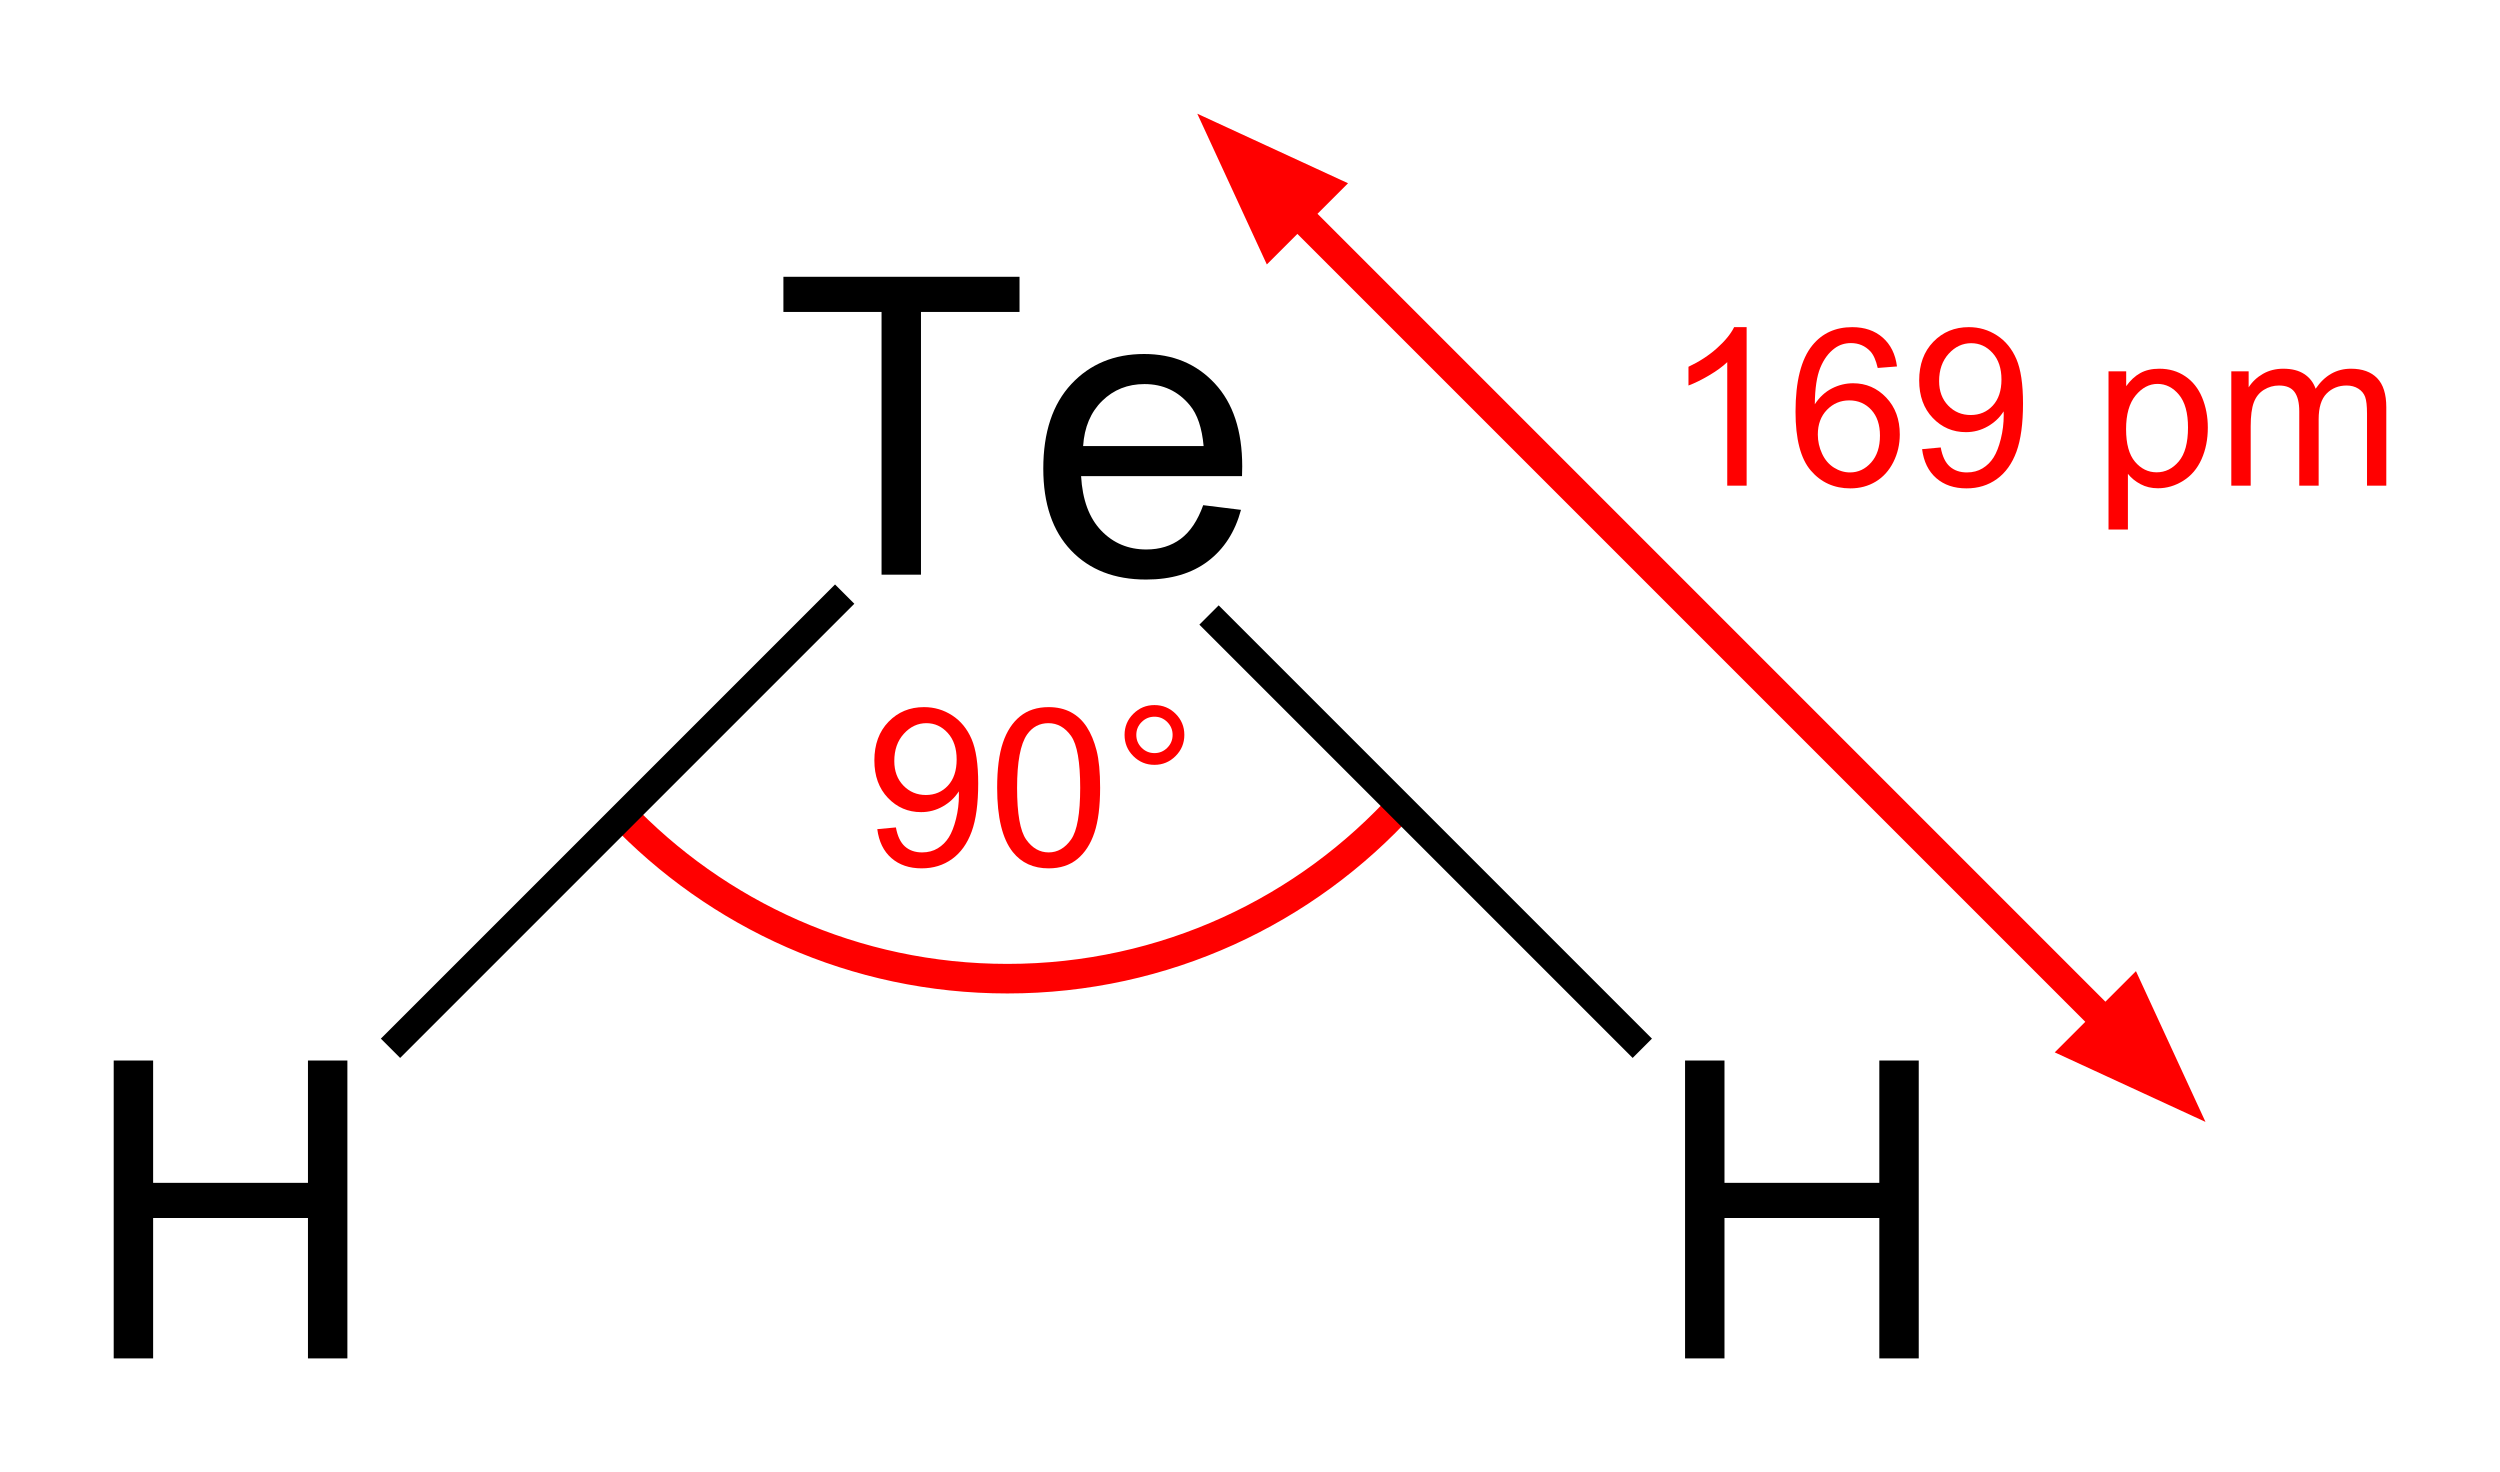 <?xml version="1.0" encoding="UTF-8" standalone="no"?>
<!-- Created with Inkscape (http://www.inkscape.org/) -->

<svg
   xmlns:dc="http://purl.org/dc/elements/1.1/"
   xmlns:cc="http://creativecommons.org/ns#"
   xmlns:rdf="http://www.w3.org/1999/02/22-rdf-syntax-ns#"
   xmlns:svg="http://www.w3.org/2000/svg"
   xmlns="http://www.w3.org/2000/svg"
   version="1.1"
   width="1099.367"
   height="647.356"
   id="svg2">
  <defs
     id="defs4" />
  <g
     transform="translate(0,-405.006)"
     id="layer1">
    <path
       d="M 612.906,753.219 C 571.091,799.677 510.481,828.875 443,828.875 c -65.428,0 -124.391,-27.454 -166.031,-71.469 l -9.156,9.125 C 311.831,812.925 374.053,841.875 443,841.875 c 70.982,0 134.863,-30.687 179.062,-79.5 z"
       id="path3006"
       style="font-size:medium;font-style:normal;font-variant:normal;font-weight:normal;font-stretch:normal;text-indent:0;text-align:start;text-decoration:none;line-height:normal;letter-spacing:normal;word-spacing:normal;text-transform:none;direction:ltr;block-progression:tb;writing-mode:lr-tb;text-anchor:start;baseline-shift:baseline;color:#000000;fill:#ff0000;fill-opacity:1;stroke:none;stroke-width:7.191;marker:none;visibility:visible;display:inline;overflow:visible;enable-background:accumulate;font-family:Sans;-inkscape-font-specification:Sans" />
    <path
       d="m 50,1002.362 0,-130.995 17.335,0 0,53.792 68.089,0 0,-53.792 17.335,0 0,130.995 -17.335,0 0,-61.745 -68.089,0 0,61.745 z"
       id="path2990"
       style="font-size:183px;font-style:normal;font-variant:normal;font-weight:normal;font-stretch:normal;line-height:125%;letter-spacing:0px;word-spacing:0px;fill:#000000;fill-opacity:1;stroke:none;font-family:Arial;-inkscape-font-specification:Arial" />
    <path
       d="m 741,1002.362 0,-130.995 17.335,0 0,53.792 68.089,0 0,-53.792 17.335,0 0,130.995 -17.335,0 0,-61.745 -68.089,0 0,61.745 z"
       id="path2992"
       style="font-size:183px;font-style:normal;font-variant:normal;font-weight:normal;font-stretch:normal;line-height:125%;letter-spacing:0px;word-spacing:0px;fill:#000000;fill-opacity:1;stroke:none;font-family:Arial;-inkscape-font-specification:Arial" />
    <path
       d="m 387.659,657.718 0,-115.537 -43.159,0 0,-15.459 103.831,0 0,15.459 -43.337,0 0,115.537 z"
       id="path2994"
       style="font-size:183px;font-style:normal;font-variant:normal;font-weight:normal;font-stretch:normal;line-height:125%;letter-spacing:0px;word-spacing:0px;fill:#000000;fill-opacity:1;stroke:none;font-family:Arial;-inkscape-font-specification:Arial" />
    <path
       d="m 529.108,627.158 16.62,2.055 c -2.621,9.71 -7.476,17.246 -14.565,22.607 -7.089,5.361 -16.144,8.042 -27.164,8.042 -13.88,0 -24.886,-4.274 -33.017,-12.822 -8.131,-8.548 -12.197,-20.537 -12.197,-35.966 -10e-6,-15.965 4.11,-28.355 12.331,-37.172 8.221,-8.816 18.884,-13.225 31.989,-13.225 12.688,10e-5 23.054,4.319 31.096,12.957 8.042,8.638 12.063,20.79 12.063,36.457 -9e-5,0.953 -0.03,2.383 -0.089,4.289 l -70.77,0 c 0.596,10.425 3.544,18.407 8.846,23.947 5.302,5.54 11.914,8.31 19.837,8.31 5.897,0 10.931,-1.549 15.101,-4.646 4.17,-3.098 7.476,-8.042 9.918,-14.833 z m -52.809,-26.002 52.988,0 c -0.715,-7.982 -2.74,-13.969 -6.076,-17.96 -5.123,-6.195 -11.765,-9.293 -19.926,-9.293 -7.387,9e-5 -13.597,2.472 -18.631,7.417 -5.034,4.944 -7.819,11.557 -8.355,19.837 z"
       id="path2996"
       style="font-size:183px;font-style:normal;font-variant:normal;font-weight:normal;font-stretch:normal;line-height:125%;letter-spacing:0px;word-spacing:0px;fill:#000000;fill-opacity:1;stroke:none;font-family:Arial;-inkscape-font-specification:Arial" />
    <path
       d="m -490.999,727.879 282.5,0 0,12 -282.5,0 z"
       transform="matrix(0.707,-0.707,0.707,0.707,0,0)"
       id="rect3002"
       style="fill:#000000;fill-opacity:1;stroke:none" />
    <path
       d="m -107.69,853.688 12,0 0,269.5 -12,0 z"
       transform="matrix(0.707,-0.707,0.707,0.707,0,0)"
       id="rect3004"
       style="fill:#000000;fill-opacity:1;stroke:none" />
    <path
       d="m 526.5,455.006 30.582,66.291 13.435,-13.435 346.482,346.482 -13.435,13.435 66.291,30.582 -30.582,-66.291 -13.435,13.435 L 579.356,499.024 592.791,485.589 526.5,455.006 z"
       id="path3789"
       style="fill:#ff0000;fill-opacity:1;stroke:none" />
    <path
       d="m 768.076,618.585 -8.525,0 0,-54.326 c -2.052,1.958 -4.744,3.915 -8.075,5.873 -3.331,1.958 -6.323,3.426 -8.975,4.405 l 0,-8.241 c 4.768,-2.242 8.936,-4.957 12.504,-8.146 3.568,-3.189 6.094,-6.283 7.578,-9.283 l 5.494,0 z"
       id="path3827"
       style="font-size:97px;font-style:normal;font-variant:normal;font-weight:normal;font-stretch:normal;line-height:125%;letter-spacing:0px;word-spacing:0px;fill:#ff0000;fill-opacity:1;stroke:none;font-family:Arial;-inkscape-font-specification:Arial" />
    <path
       d="m 834.195,566.154 -8.478,0.663 c -0.758,-3.347 -1.831,-5.778 -3.221,-7.294 -2.305,-2.431 -5.147,-3.647 -8.525,-3.647 -2.716,7e-5 -5.099,0.758 -7.152,2.273 -2.684,1.958 -4.8,4.815 -6.347,8.573 -1.547,3.758 -2.352,9.11 -2.416,16.056 2.052,-3.126 4.563,-5.447 7.531,-6.962 2.968,-1.516 6.078,-2.273 9.331,-2.273 5.684,4e-5 10.523,2.092 14.517,6.276 3.994,4.184 5.991,9.591 5.991,16.222 -5e-5,4.357 -0.939,8.407 -2.818,12.149 -1.879,3.742 -4.46,6.607 -7.744,8.596 -3.284,1.989 -7.01,2.984 -11.178,2.984 -7.105,0 -12.899,-2.613 -17.382,-7.839 -4.484,-5.226 -6.726,-13.838 -6.726,-25.837 0,-13.42 2.479,-23.176 7.436,-29.271 4.326,-5.305 10.152,-7.957 17.477,-7.957 5.463,7e-5 9.938,1.531 13.427,4.594 3.489,3.063 5.581,7.294 6.276,12.693 z m -34.812,29.934 c -10e-6,2.937 0.624,5.747 1.871,8.431 1.247,2.684 2.992,4.728 5.234,6.134 2.242,1.405 4.594,2.108 7.057,2.108 3.6,10e-6 6.694,-1.452 9.283,-4.357 2.589,-2.905 3.884,-6.852 3.884,-11.841 -4e-5,-4.799 -1.279,-8.581 -3.836,-11.344 -2.558,-2.763 -5.778,-4.144 -9.662,-4.144 -3.852,4e-5 -7.12,1.381 -9.804,4.144 -2.684,2.763 -4.026,6.386 -4.026,10.87 z"
       id="path3829"
       style="font-size:97px;font-style:normal;font-variant:normal;font-weight:normal;font-stretch:normal;line-height:125%;letter-spacing:0px;word-spacing:0px;fill:#ff0000;fill-opacity:1;stroke:none;font-family:Arial;-inkscape-font-specification:Arial" />
    <path
       d="m 845.231,602.529 8.194,-0.758 c 0.695,3.852 2.021,6.647 3.979,8.383 1.958,1.737 4.468,2.605 7.531,2.605 2.621,10e-6 4.918,-0.6 6.891,-1.8 1.973,-1.2 3.592,-2.802 4.855,-4.807 1.263,-2.005 2.321,-4.713 3.173,-8.123 0.852,-3.41 1.279,-6.883 1.279,-10.42 -4e-5,-0.379 -0.016,-0.947 -0.047,-1.705 -1.705,2.716 -4.034,4.918 -6.986,6.607 -2.952,1.689 -6.149,2.534 -9.591,2.534 -5.747,2e-5 -10.609,-2.084 -14.588,-6.252 -3.979,-4.168 -5.968,-9.662 -5.968,-16.482 -10e-6,-7.041 2.076,-12.709 6.228,-17.003 4.152,-4.294 9.354,-6.441 15.606,-6.441 4.515,7e-5 8.644,1.216 12.386,3.647 3.742,2.431 6.583,5.897 8.525,10.396 1.942,4.5 2.913,11.012 2.913,19.537 -5e-5,8.873 -0.963,15.938 -2.889,21.195 -1.926,5.257 -4.792,9.26 -8.596,12.007 -3.805,2.747 -8.265,4.121 -13.38,4.121 -5.431,0 -9.867,-1.508 -13.309,-4.523 -3.442,-3.015 -5.51,-7.254 -6.205,-12.717 z m 34.907,-30.644 c -4e-5,-4.894 -1.303,-8.778 -3.907,-11.651 -2.605,-2.873 -5.739,-4.31 -9.402,-4.31 -3.789,6e-5 -7.089,1.547 -9.899,4.642 -2.81,3.094 -4.215,7.105 -4.215,12.03 -2e-5,4.421 1.334,8.012 4.002,10.775 2.668,2.763 5.96,4.144 9.875,4.144 3.947,4e-5 7.191,-1.381 9.733,-4.144 2.542,-2.763 3.813,-6.591 3.813,-11.486 z"
       id="path3831"
       style="font-size:97px;font-style:normal;font-variant:normal;font-weight:normal;font-stretch:normal;line-height:125%;letter-spacing:0px;word-spacing:0px;fill:#ff0000;fill-opacity:1;stroke:none;font-family:Arial;-inkscape-font-specification:Arial" />
    <path
       d="m 927.217,637.862 0,-69.577 7.768,0 0,6.536 c 1.831,-2.558 3.9,-4.476 6.205,-5.755 2.305,-1.279 5.099,-1.918 8.383,-1.918 4.294,6e-5 8.083,1.105 11.367,3.315 3.284,2.21 5.762,5.328 7.436,9.354 1.673,4.026 2.51,8.439 2.51,13.238 -5e-5,5.147 -0.924,9.781 -2.771,13.901 -1.847,4.121 -4.531,7.278 -8.052,9.473 -3.521,2.195 -7.223,3.292 -11.107,3.292 -2.842,-10e-6 -5.392,-0.6 -7.649,-1.8 -2.258,-1.2 -4.113,-2.715 -5.565,-4.547 l 0,24.487 z m 7.72,-44.143 c -10e-6,6.473 1.31,11.257 3.931,14.351 2.621,3.094 5.794,4.642 9.52,4.642 3.789,1e-5 7.033,-1.602 9.733,-4.807 2.7,-3.205 4.05,-8.17 4.05,-14.896 -4e-5,-6.41 -1.318,-11.209 -3.955,-14.398 -2.637,-3.189 -5.786,-4.784 -9.449,-4.784 -3.631,4e-5 -6.844,1.697 -9.638,5.092 -2.794,3.394 -4.192,8.328 -4.192,14.801 z"
       id="path3833"
       style="font-size:97px;font-style:normal;font-variant:normal;font-weight:normal;font-stretch:normal;line-height:125%;letter-spacing:0px;word-spacing:0px;fill:#ff0000;fill-opacity:1;stroke:none;font-family:Arial;-inkscape-font-specification:Arial" />
    <path
       d="m 981.211,618.585 0,-50.3 7.625,0 0,7.057 c 1.579,-2.463 3.679,-4.444 6.299,-5.944 2.621,-1.5 5.605,-2.25 8.952,-2.25 3.726,6e-5 6.781,0.774 9.165,2.321 2.384,1.547 4.065,3.71 5.044,6.489 3.978,-5.873 9.157,-8.81 15.535,-8.81 4.989,6e-5 8.825,1.381 11.509,4.144 2.684,2.763 4.026,7.018 4.026,12.764 l 0,34.528 -8.478,0 0,-31.686 c -10e-5,-3.41 -0.276,-5.865 -0.829,-7.365 -0.553,-1.5 -1.555,-2.708 -3.008,-3.623 -1.452,-0.916 -3.158,-1.373 -5.115,-1.374 -3.537,4e-5 -6.473,1.176 -8.81,3.529 -2.337,2.352 -3.505,6.118 -3.505,11.296 l 0,29.223 -8.525,0 0,-32.681 c -1e-4,-3.789 -0.695,-6.631 -2.084,-8.525 -1.389,-1.894 -3.663,-2.842 -6.82,-2.842 -2.4,4e-5 -4.618,0.632 -6.655,1.895 -2.037,1.263 -3.513,3.11 -4.428,5.542 -0.916,2.431 -1.374,5.936 -1.374,10.515 l 0,26.097 z"
       id="path3835"
       style="font-size:97px;font-style:normal;font-variant:normal;font-weight:normal;font-stretch:normal;line-height:125%;letter-spacing:0px;word-spacing:0px;fill:#ff0000;fill-opacity:1;stroke:none;font-family:Arial;-inkscape-font-specification:Arial" />
    <path
       d="m 385.779,769.622 8.194,-0.758 c 0.695,3.852 2.021,6.647 3.979,8.383 1.958,1.737 4.468,2.605 7.531,2.605 2.621,0 4.918,-0.6 6.891,-1.8 1.973,-1.2 3.592,-2.802 4.855,-4.807 1.263,-2.005 2.321,-4.713 3.173,-8.123 0.853,-3.41 1.279,-6.883 1.279,-10.42 -5e-5,-0.379 -0.016,-0.947 -0.047,-1.705 -1.705,2.716 -4.034,4.918 -6.986,6.607 -2.952,1.689 -6.149,2.534 -9.591,2.534 -5.747,2e-5 -10.609,-2.084 -14.588,-6.252 -3.979,-4.168 -5.968,-9.662 -5.968,-16.482 0,-7.041 2.076,-12.709 6.228,-17.003 4.152,-4.294 9.354,-6.441 15.606,-6.441 4.515,7e-5 8.644,1.216 12.386,3.647 3.742,2.431 6.583,5.897 8.525,10.396 1.942,4.5 2.913,11.012 2.913,19.537 -5e-5,8.873 -0.963,15.938 -2.889,21.195 -1.926,5.257 -4.792,9.26 -8.596,12.007 -3.805,2.747 -8.265,4.121 -13.38,4.121 -5.431,0 -9.867,-1.508 -13.309,-4.523 -3.442,-3.015 -5.51,-7.254 -6.205,-12.717 z m 34.907,-30.644 c -4e-5,-4.894 -1.303,-8.778 -3.907,-11.651 -2.605,-2.873 -5.739,-4.31 -9.402,-4.31 -3.789,6e-5 -7.089,1.547 -9.899,4.642 -2.81,3.094 -4.215,7.105 -4.215,12.03 -2e-5,4.421 1.334,8.012 4.002,10.775 2.668,2.763 5.96,4.144 9.875,4.144 3.947,3e-5 7.191,-1.381 9.733,-4.144 2.542,-2.763 3.813,-6.591 3.813,-11.486 z"
       id="path3838"
       style="font-size:97px;font-style:normal;font-variant:normal;font-weight:normal;font-stretch:normal;line-height:125%;letter-spacing:0px;word-spacing:0px;fill:#ff0000;fill-opacity:1;stroke:none;font-family:Arial;-inkscape-font-specification:Arial" />
    <path
       d="m 438.494,751.434 c 0,-8.21 0.845,-14.817 2.534,-19.822 1.689,-5.005 4.2,-8.865 7.531,-11.58 3.331,-2.715 7.523,-4.073 12.575,-4.073 3.726,7e-5 6.994,0.75 9.804,2.25 2.81,1.5 5.131,3.663 6.962,6.489 1.831,2.826 3.268,6.268 4.31,10.325 1.042,4.058 1.563,9.528 1.563,16.411 -5e-5,8.147 -0.837,14.722 -2.51,19.727 -1.674,5.005 -4.176,8.873 -7.507,11.604 -3.331,2.731 -7.539,4.097 -12.622,4.097 -6.694,0 -11.951,-2.4 -15.772,-7.199 -4.578,-5.778 -6.868,-15.188 -6.868,-28.229 z m 8.762,0 c -2e-5,11.399 1.334,18.985 4.002,22.758 2.668,3.773 5.96,5.66 9.875,5.66 3.915,0 7.207,-1.895 9.875,-5.684 2.668,-3.789 4.002,-11.367 4.002,-22.734 -4e-5,-11.43 -1.334,-19.024 -4.002,-22.782 -2.668,-3.757 -5.991,-5.636 -9.97,-5.636 -3.915,6e-5 -7.041,1.658 -9.378,4.973 -2.937,4.231 -4.405,12.046 -4.405,23.445 z"
       id="path3840"
       style="font-size:97px;font-style:normal;font-variant:normal;font-weight:normal;font-stretch:normal;line-height:125%;letter-spacing:0px;word-spacing:0px;fill:#ff0000;fill-opacity:1;stroke:none;font-family:Arial;-inkscape-font-specification:Arial" />
    <path
       d="m 494.525,728.179 c 0,-3.631 1.287,-6.726 3.86,-9.283 2.573,-2.558 5.66,-3.836 9.26,-3.836 3.663,7e-5 6.773,1.279 9.331,3.836 2.558,2.558 3.836,5.652 3.836,9.283 -3e-5,3.631 -1.287,6.734 -3.86,9.307 -2.573,2.573 -5.676,3.86 -9.307,3.86 -3.6,4e-5 -6.686,-1.279 -9.26,-3.836 -2.573,-2.558 -3.86,-5.668 -3.86,-9.331 z m 5.163,0 c -10e-6,2.21 0.781,4.097 2.344,5.66 1.563,1.563 3.45,2.345 5.66,2.344 2.179,5e-5 4.05,-0.781 5.613,-2.344 1.563,-1.563 2.344,-3.45 2.344,-5.66 -3e-5,-2.21 -0.782,-4.097 -2.344,-5.66 -1.563,-1.563 -3.434,-2.344 -5.613,-2.344 -2.21,7e-5 -4.097,0.782 -5.66,2.344 -1.563,1.563 -2.344,3.45 -2.344,5.66 z"
       id="path3842"
       style="font-size:97px;font-style:normal;font-variant:normal;font-weight:normal;font-stretch:normal;line-height:125%;letter-spacing:0px;word-spacing:0px;fill:#ff0000;fill-opacity:1;stroke:none;font-family:Arial;-inkscape-font-specification:Arial" />
  </g>
</svg>
